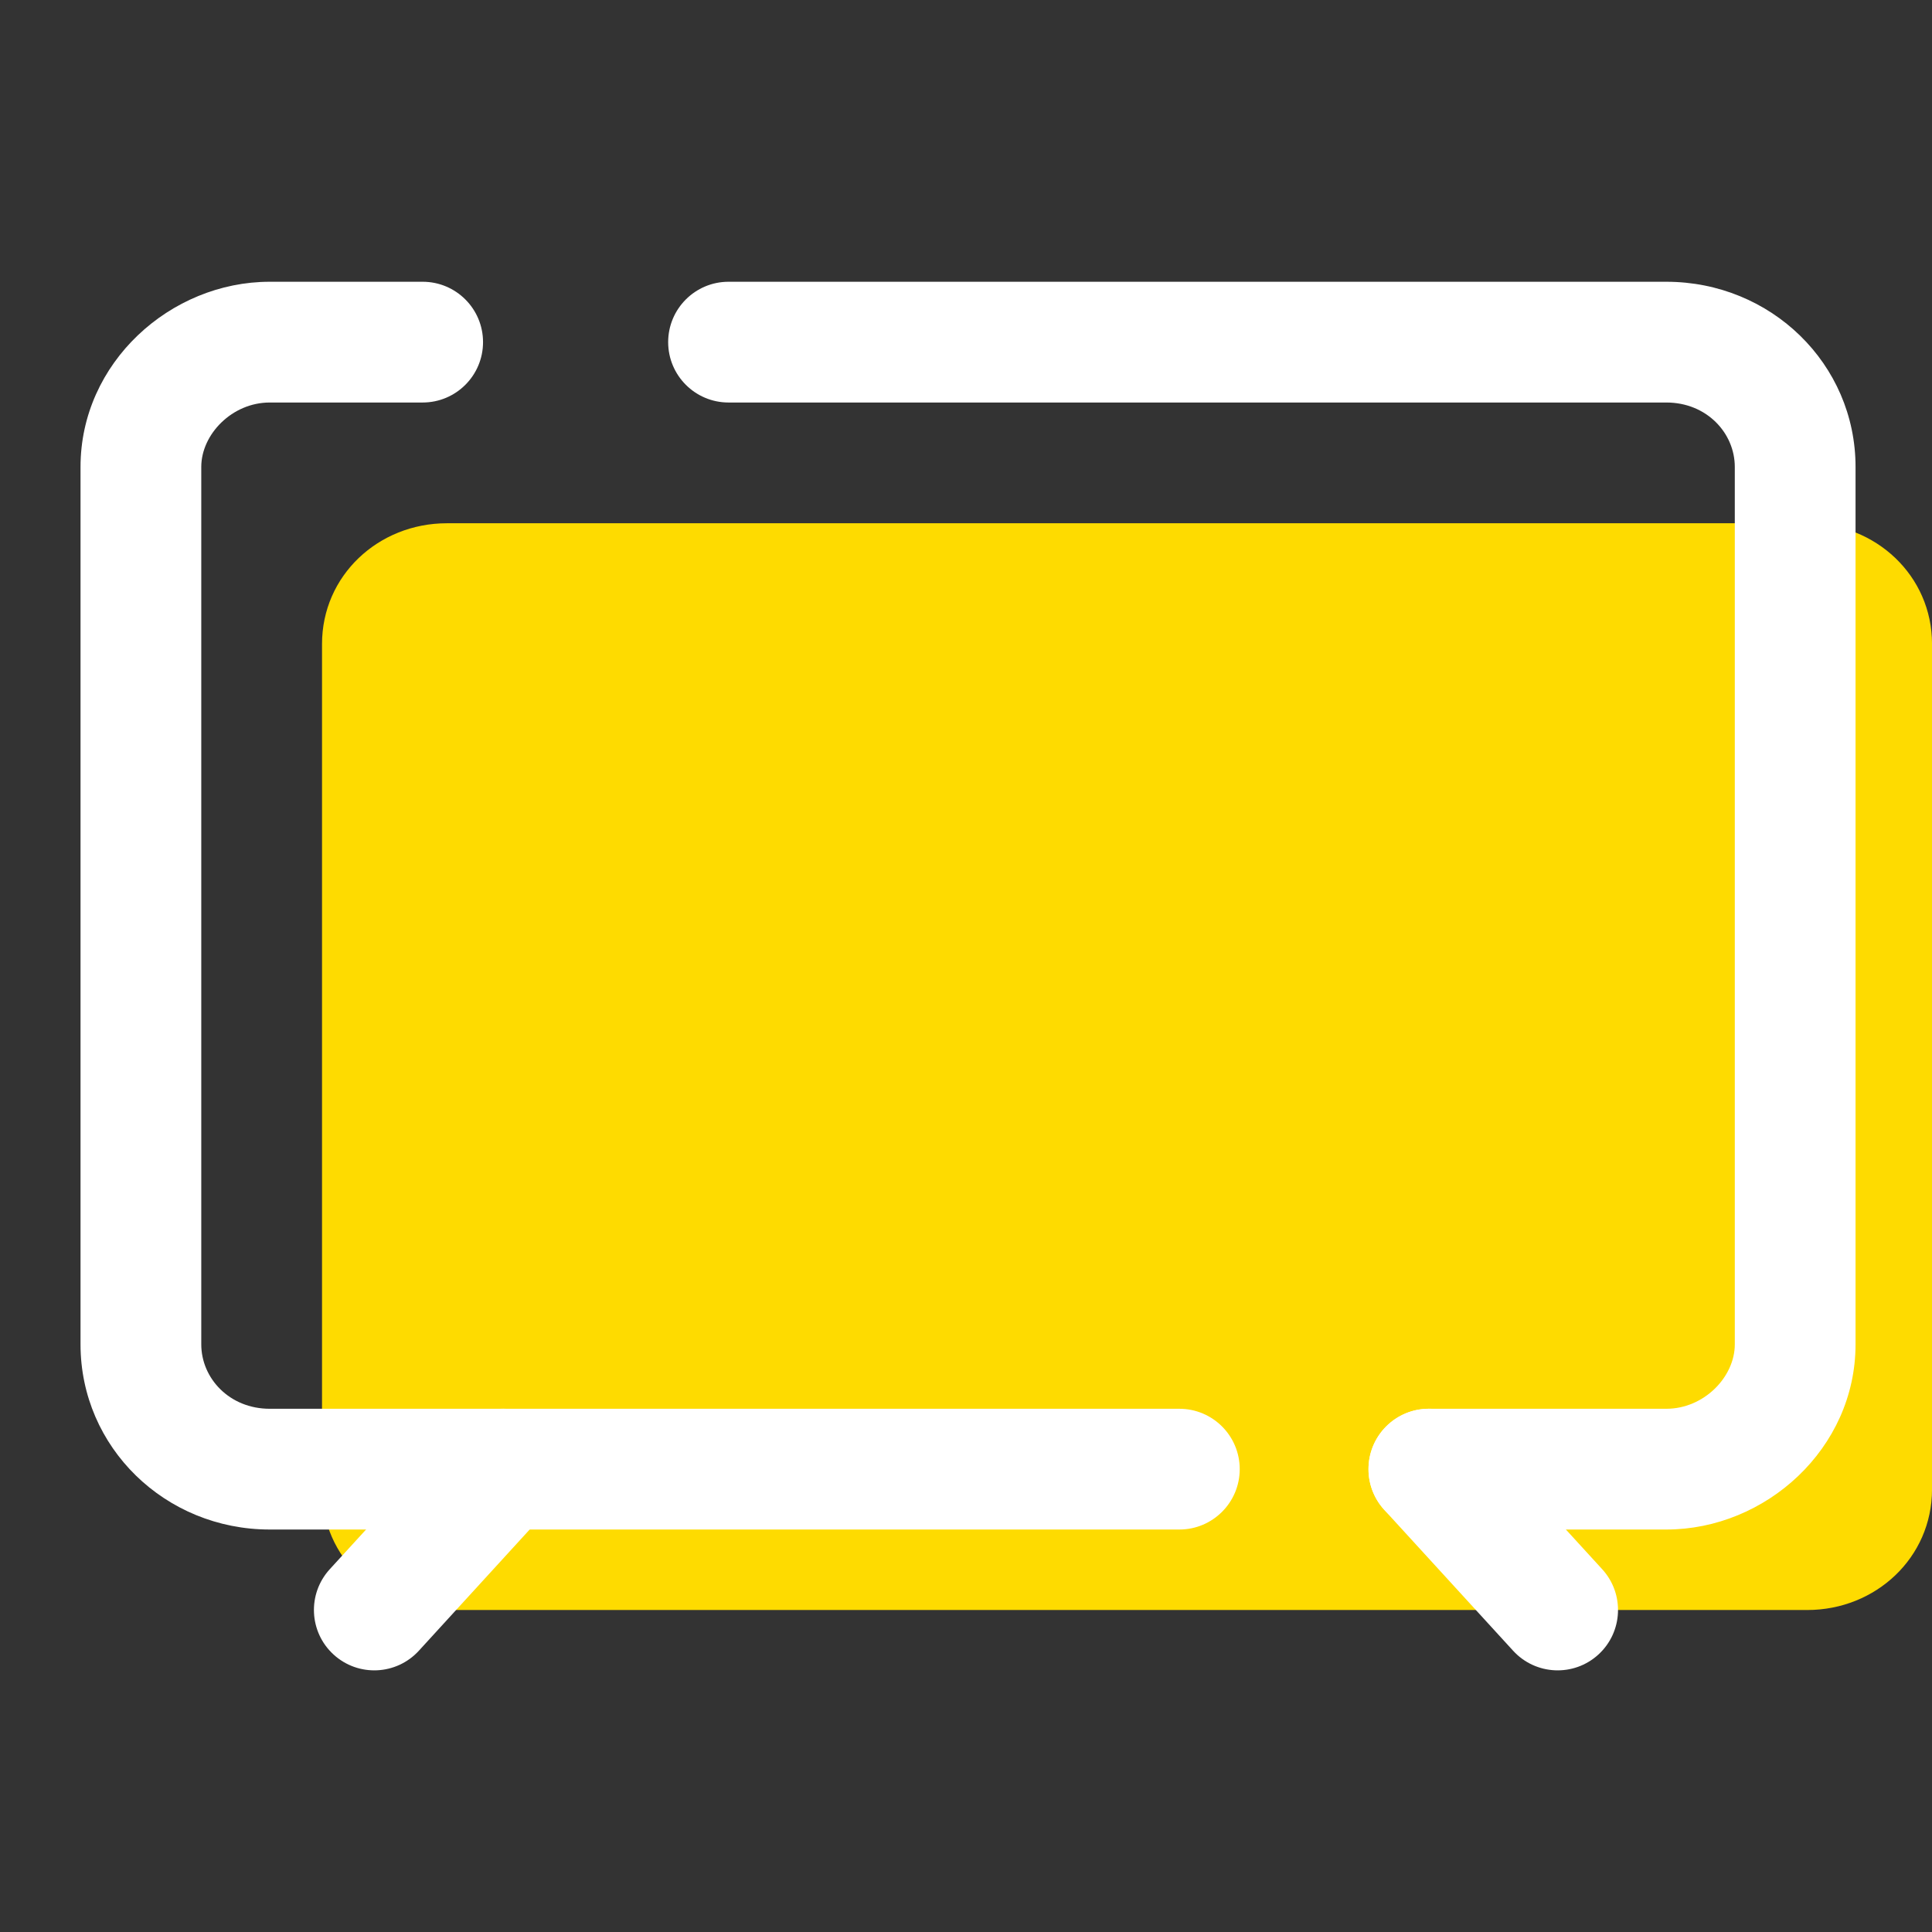 <svg width="56" height="56" viewBox="0 0 56 56" fill="none" xmlns="http://www.w3.org/2000/svg">
<rect x="0" y="0" width="56" height="56" fill="#333333" stroke="none"/>
<g clip-path="url(#clip0_8127_9739)">
<path d="M56.001 43.167V18.667C56.001 16.684 54.367 15.167 52.384 15.167H12.951C10.967 15.167 9.334 16.684 9.334 18.667V43.167C9.334 45.15 10.967 46.667 12.951 46.667H52.384C54.367 46.667 56.001 45.15 56.001 43.167Z" fill="#FEDB00"/>
<path d="M2.334 38.967V13.534C2.334 10.513 4.94 8.167 7.818 8.167H12.251C13.217 8.167 14.001 8.95 14.001 9.917C14.001 10.883 13.217 11.667 12.251 11.667H7.818C6.728 11.667 5.834 12.588 5.834 13.534V38.967C5.834 39.948 6.648 40.834 7.818 40.834H34.184C35.15 40.834 35.934 41.617 35.934 42.584C35.934 43.55 35.15 44.334 34.184 44.334H7.818C4.788 44.334 2.334 41.953 2.334 38.967Z" fill="white"/>
<path d="M50.284 38.967V13.534C50.284 12.553 49.47 11.667 48.3 11.667H21.117C20.151 11.667 19.367 10.883 19.367 9.917C19.367 8.95 20.151 8.167 21.117 8.167H48.3C51.33 8.167 53.784 10.548 53.784 13.534V38.967C53.784 41.988 51.178 44.334 48.3 44.334H41.417C40.451 44.334 39.667 43.55 39.667 42.584C39.667 41.617 40.451 40.834 41.417 40.834H48.3C49.39 40.834 50.284 39.913 50.284 38.967Z" fill="white"/>
<path d="M40.235 41.291C40.948 40.639 42.055 40.689 42.707 41.402L46.441 45.485C47.093 46.199 47.043 47.306 46.33 47.958C45.617 48.61 44.51 48.56 43.858 47.847L40.124 43.764C39.472 43.051 39.522 41.944 40.235 41.291Z" fill="white"/>
<path d="M13.291 41.402C13.943 40.689 15.05 40.639 15.763 41.291C16.477 41.944 16.527 43.05 15.874 43.764L12.141 47.847C11.489 48.56 10.382 48.61 9.669 47.958C8.955 47.306 8.906 46.199 9.558 45.485L13.291 41.402Z" fill="white"/>
</g>
<defs>
<clipPath id="clip0_8127_9739">
<rect width="56" height="56" fill="white"/>
</clipPath>
</defs>
</svg>
